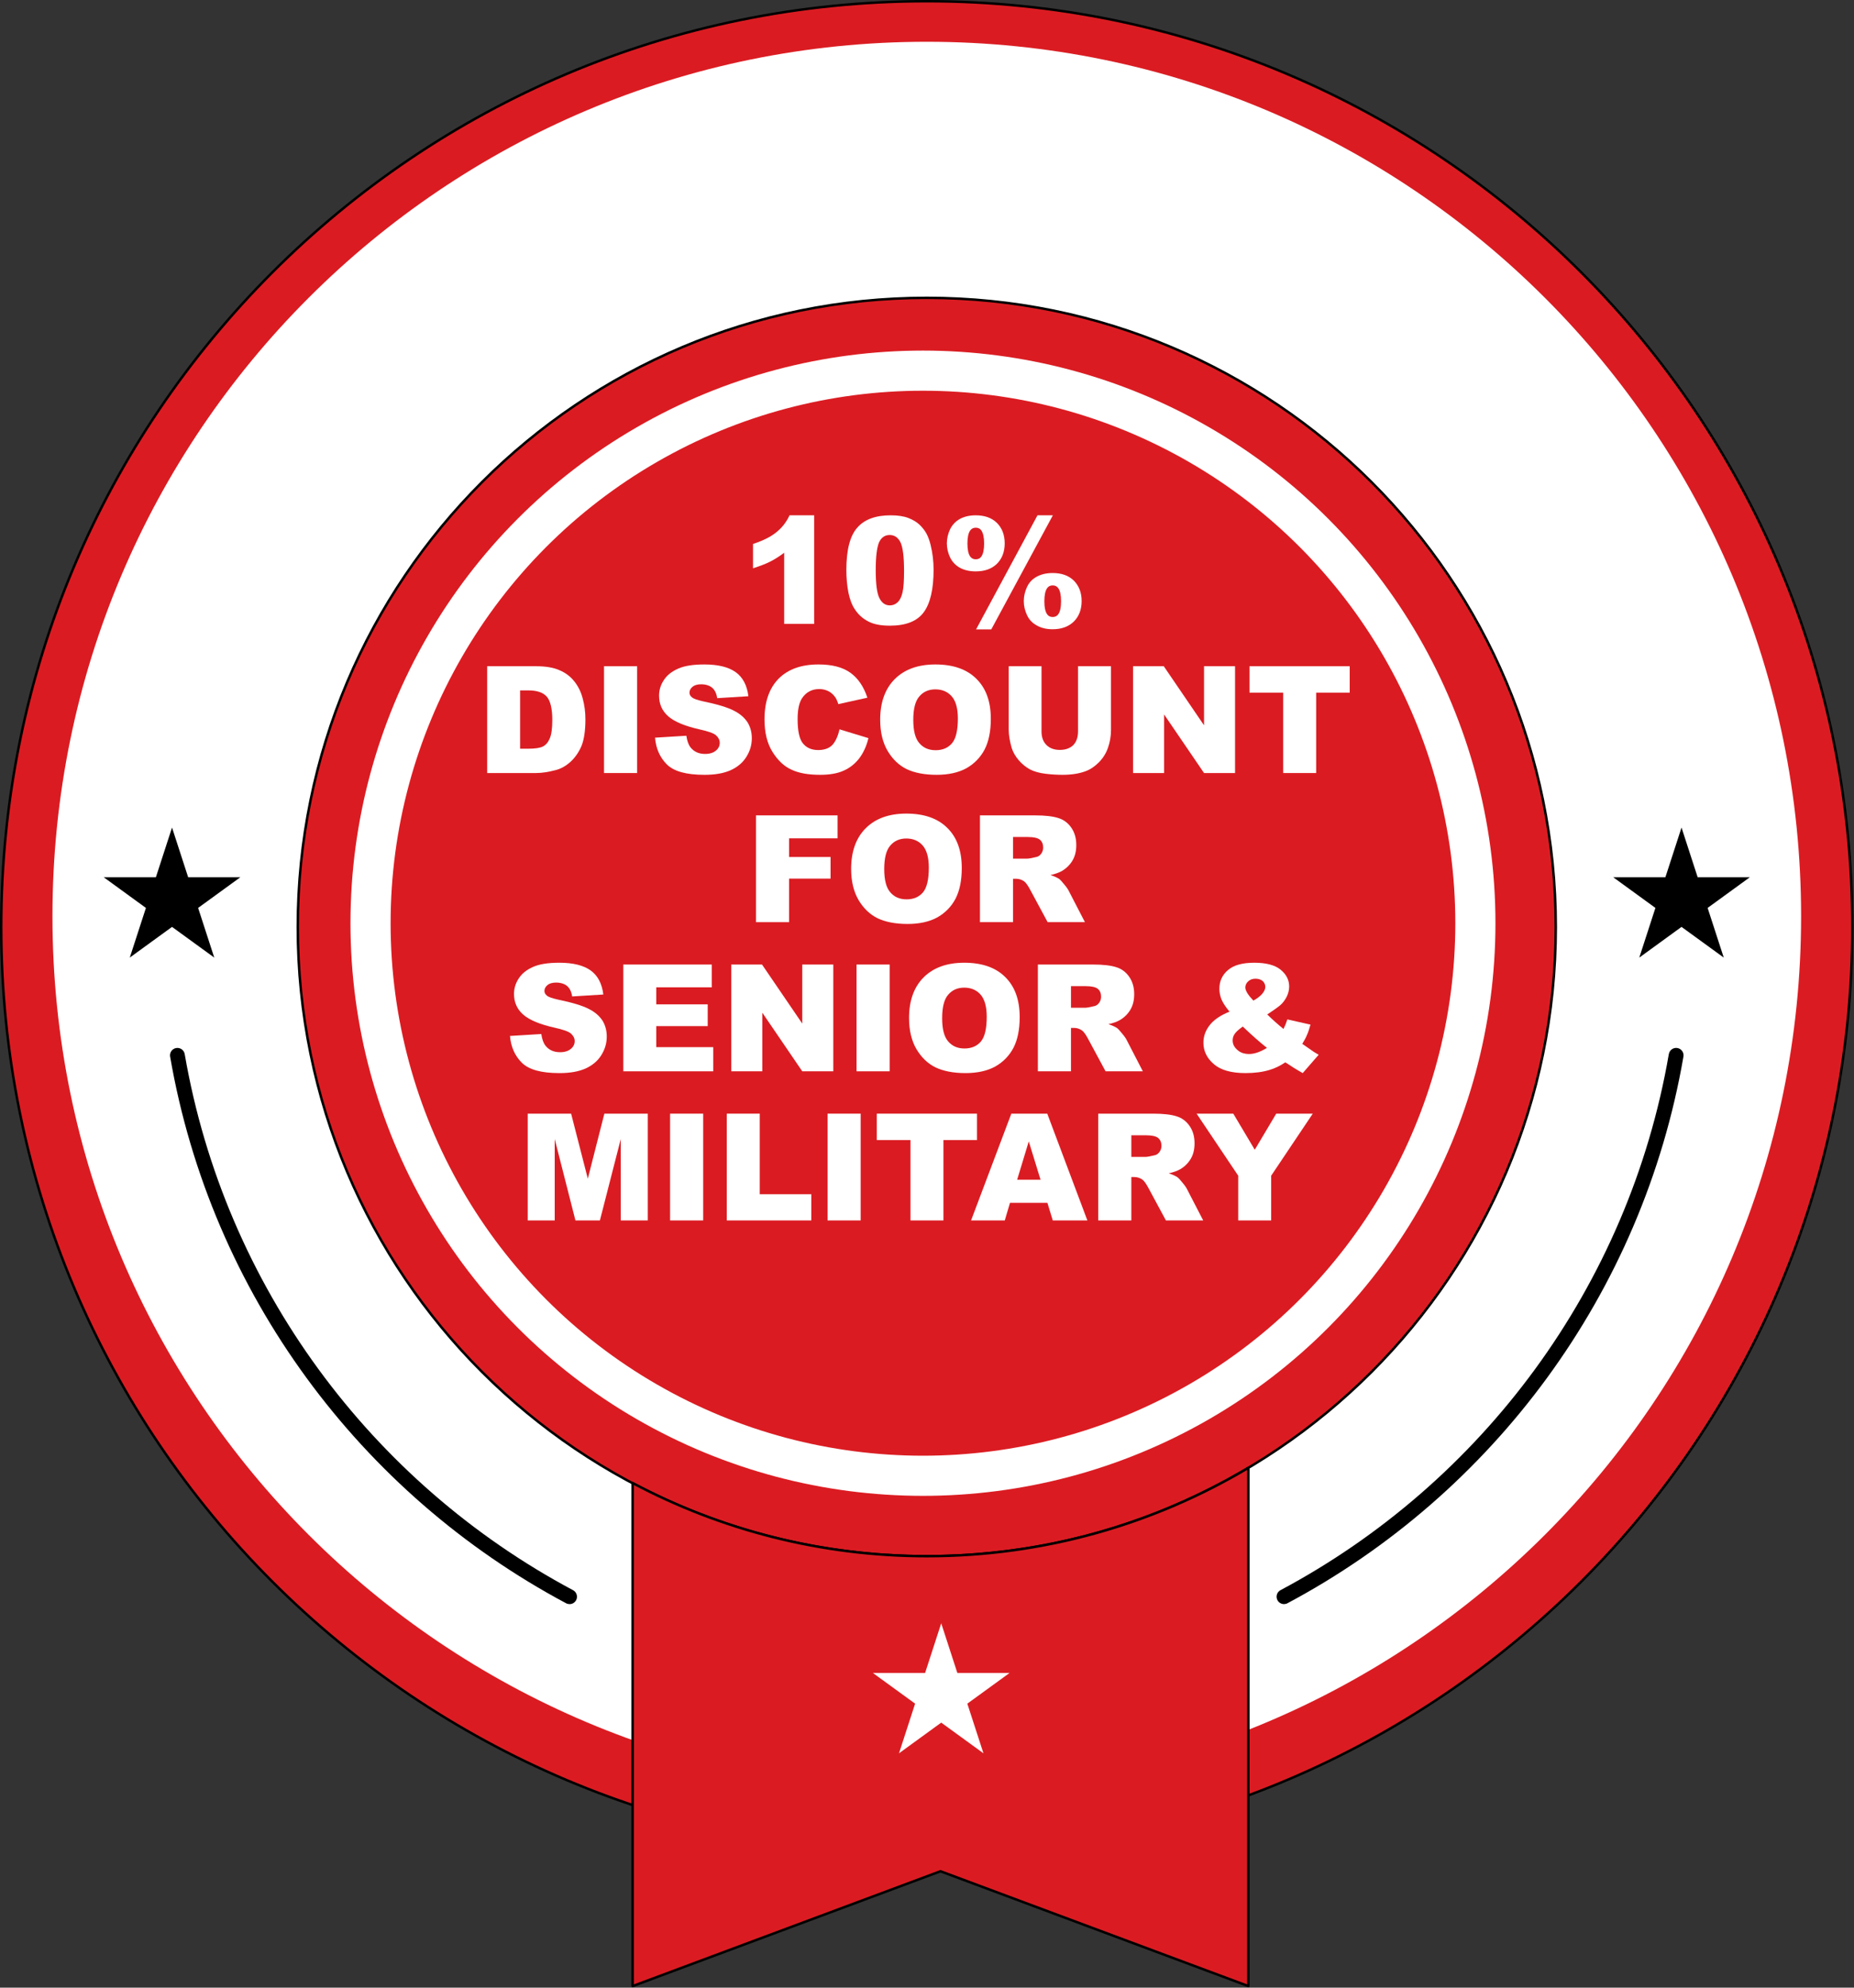 <?xml version="1.0" encoding="UTF-8" standalone="no"?> <svg xmlns="http://www.w3.org/2000/svg" xmlns:xlink="http://www.w3.org/1999/xlink" xmlns:serif="http://www.serif.com/" width="100%" height="100%" viewBox="0 0 3147 3373" version="1.1" xml:space="preserve" style="fill-rule:evenodd;clip-rule:evenodd;stroke-linejoin:round;stroke-miterlimit:2;"><rect x="0" y="0" width="3147" height="3373" fill="#333333" stroke="none"/><g><path d="M3144.15,1573.12c0,867.647 -703.377,1571.02 -1571.02,1571.02c-867.663,0 -1571.04,-703.377 -1571.04,-1571.02c0,-867.647 703.377,-1571.04 1571.04,-1571.04c867.647,0 1571.02,703.393 1571.02,1571.04Z" style="fill:#da1c22;fill-rule:nonzero;stroke:#000;stroke-width:4.17px;"></path><path d="M3057.2,1554.96c0,819.649 -664.447,1484.08 -1484.08,1484.08c-819.633,0 -1484.08,-664.432 -1484.08,-1484.08c0,-819.633 664.447,-1484.08 1484.08,-1484.08c819.633,0 1484.08,664.447 1484.08,1484.08Z" style="fill:#fff;fill-rule:nonzero;"></path><path d="M2640.8,1573.12c0,589.677 -478.002,1067.68 -1067.68,1067.68c-589.66,0 -1067.68,-478.002 -1067.68,-1067.68c0,-589.677 478.019,-1067.69 1067.68,-1067.69c589.677,0 1067.68,478.018 1067.68,1067.69Z" style="fill:#da1c22;fill-rule:nonzero;stroke:#000;stroke-width:4.17px;"></path><circle cx="1566.65" cy="1566.68" r="937.687" style="fill:#da1c22;stroke:#fff;stroke-width:68.11px;stroke-linecap:round;stroke-miterlimit:1.5;"></circle><path d="M1573.46,2640.8c-180.544,0 -350.523,-44.991 -499.614,-124.119l0,853.69l522.559,-194.887l522.56,194.887l0,-879.482c-159.656,95.095 -346.149,149.911 -545.505,149.911Z" style="fill:#da1c22;fill-rule:nonzero;stroke:#000;stroke-width:4.17px;"></path><path d="M1597.65,2754.68l27.384,84.29l88.632,0l-71.716,52.082l27.4,84.274l-71.7,-52.098l-71.683,52.098l27.368,-84.274l-71.684,-52.082l88.632,0l27.367,-84.29Z" style="fill:#fff;fill-rule:nonzero;"></path><path d="M292.001,1404.35l27.368,84.274l88.632,0l-71.7,52.098l27.384,84.274l-71.684,-52.082l-71.699,52.082l27.383,-84.274l-71.683,-52.098l88.615,0l27.384,-84.274Z" style="fill-rule:nonzero;"></path><path d="M2854.23,1404.35l27.384,84.274l88.631,0l-71.7,52.098l27.384,84.274l-71.699,-52.082l-71.684,52.082l27.368,-84.274l-71.668,-52.098l88.616,0l27.368,-84.274Z" style="fill-rule:nonzero;"></path><path d="M972.737,2698.53c-341.775,-182.168 -591.059,-515.003 -659.221,-909.809c-1.158,-6.834 -7.686,-11.4 -14.52,-10.226c-6.818,1.189 -11.417,7.686 -10.227,14.52c69.513,402.62 323.669,741.951 672.134,927.672c1.881,1.013 3.907,1.48 5.901,1.48c4.486,0 8.828,-2.412 11.079,-6.657c3.28,-6.127 0.965,-13.716 -5.146,-16.98Zm1874.48,-920.068c-6.818,-1.173 -13.314,3.425 -14.504,10.259l-0.016,-0.016c-68.13,394.758 -317.414,727.593 -659.125,909.76c-6.159,3.264 -8.474,10.87 -5.194,17.013c2.251,4.245 6.625,6.657 11.127,6.657c1.978,0 4.004,-0.467 5.886,-1.48c348.432,-185.753 602.572,-525.036 672.101,-927.657c1.174,-6.85 -3.425,-13.346 -10.275,-14.536Z" style="fill-rule:nonzero;"></path><g transform="matrix(4.472,0,0,4.472,632.34,1058.72)"><g transform="matrix(56.593,0,0,56.593,139.778,0)"><path d="M0.492,-0.728l0,0.728l-0.201,0l0,-0.477c-0.033,0.025 -0.065,0.045 -0.095,0.06c-0.03,0.015 -0.069,0.03 -0.114,0.044l0,-0.163c0.067,-0.022 0.12,-0.048 0.157,-0.079c0.038,-0.03 0.067,-0.068 0.088,-0.113l0.165,0Z" style="fill:#fff;fill-rule:nonzero;"></path></g><g transform="matrix(56.593,0,0,56.593,177.526,0)"><path d="M0.041,-0.361c0,-0.136 0.025,-0.231 0.074,-0.285c0.048,-0.055 0.123,-0.082 0.223,-0.082c0.049,0 0.088,0.006 0.119,0.018c0.031,0.012 0.056,0.027 0.076,0.046c0.019,0.019 0.035,0.039 0.046,0.06c0.011,0.021 0.02,0.046 0.027,0.074c0.013,0.053 0.02,0.109 0.02,0.167c0,0.13 -0.022,0.225 -0.066,0.285c-0.044,0.06 -0.12,0.09 -0.227,0.09c-0.06,0 -0.109,-0.009 -0.146,-0.029c-0.037,-0.019 -0.068,-0.047 -0.091,-0.084c-0.018,-0.026 -0.031,-0.062 -0.041,-0.108c-0.009,-0.046 -0.014,-0.097 -0.014,-0.152Zm0.197,0.001c0,0.091 0.008,0.153 0.024,0.186c0.017,0.034 0.04,0.05 0.071,0.05c0.02,0 0.037,-0.007 0.052,-0.021c0.015,-0.014 0.026,-0.036 0.033,-0.067c0.007,-0.031 0.01,-0.078 0.01,-0.143c0,-0.095 -0.008,-0.159 -0.024,-0.192c-0.016,-0.032 -0.04,-0.049 -0.072,-0.049c-0.033,0 -0.057,0.017 -0.072,0.05c-0.014,0.034 -0.022,0.095 -0.022,0.186Z" style="fill:#fff;fill-rule:nonzero;"></path></g><g transform="matrix(56.593,0,0,56.593,215.273,0)"><path d="M0.656,-0.728l0.103,0l-0.413,0.765l-0.102,0l0.412,-0.765Zm-0.608,0.188c0,-0.033 0.008,-0.065 0.022,-0.095c0.015,-0.03 0.037,-0.053 0.066,-0.069c0.03,-0.016 0.065,-0.024 0.106,-0.024c0.06,0 0.107,0.017 0.142,0.051c0.034,0.034 0.052,0.08 0.052,0.137c0,0.057 -0.018,0.103 -0.052,0.137c-0.035,0.034 -0.082,0.051 -0.142,0.051c-0.041,0 -0.076,-0.008 -0.106,-0.024c-0.029,-0.016 -0.051,-0.039 -0.066,-0.069c-0.014,-0.03 -0.022,-0.062 -0.022,-0.095Zm0.138,0.001c0,0.04 0.006,0.07 0.019,0.088c0.009,0.012 0.021,0.018 0.037,0.018c0.016,0 0.029,-0.006 0.037,-0.018c0.013,-0.018 0.019,-0.048 0.019,-0.088c0,-0.04 -0.006,-0.069 -0.019,-0.088c-0.008,-0.012 -0.021,-0.018 -0.037,-0.018c-0.016,0 -0.028,0.006 -0.037,0.018c-0.013,0.018 -0.019,0.048 -0.019,0.088Zm0.378,0.386c0,-0.033 0.008,-0.065 0.022,-0.095c0.014,-0.03 0.036,-0.053 0.066,-0.069c0.03,-0.016 0.065,-0.024 0.106,-0.024c0.06,0 0.107,0.017 0.142,0.051c0.034,0.035 0.052,0.08 0.052,0.137c0,0.057 -0.018,0.103 -0.052,0.137c-0.035,0.034 -0.082,0.052 -0.142,0.052c-0.041,0 -0.076,-0.008 -0.106,-0.025c-0.03,-0.016 -0.052,-0.039 -0.066,-0.069c-0.014,-0.03 -0.022,-0.061 -0.022,-0.095Zm0.138,0.001c0,0.041 0.006,0.07 0.019,0.088c0.008,0.012 0.021,0.018 0.037,0.018c0.016,0 0.028,-0.006 0.037,-0.018c0.013,-0.018 0.019,-0.047 0.019,-0.088c0,-0.04 -0.006,-0.07 -0.019,-0.088c-0.009,-0.012 -0.021,-0.018 -0.037,-0.018c-0.016,0 -0.029,0.006 -0.037,0.018c-0.013,0.018 -0.019,0.048 -0.019,0.088Z" style="fill:#fff;fill-rule:nonzero;"></path></g><g transform="matrix(56.593,0,0,56.593,39.206,56.593)"><path d="M0.076,-0.716l0.329,0c0.065,0 0.117,0.009 0.157,0.027c0.04,0.017 0.073,0.042 0.099,0.075c0.026,0.033 0.045,0.071 0.056,0.115c0.012,0.044 0.018,0.09 0.018,0.139c0,0.076 -0.009,0.135 -0.026,0.178c-0.018,0.042 -0.042,0.077 -0.073,0.106c-0.031,0.028 -0.064,0.047 -0.099,0.056c-0.049,0.013 -0.093,0.02 -0.132,0.02l-0.329,0l0,-0.716Zm0.221,0.162l0,0.391l0.055,0c0.046,0 0.079,-0.005 0.098,-0.015c0.02,-0.01 0.035,-0.028 0.046,-0.054c0.011,-0.025 0.017,-0.067 0.017,-0.124c0,-0.076 -0.013,-0.128 -0.037,-0.156c-0.025,-0.028 -0.066,-0.042 -0.123,-0.042l-0.056,0Z" style="fill:#fff;fill-rule:nonzero;"></path></g><g transform="matrix(56.593,0,0,56.593,83.227,56.593)"><rect x="0.082" y="-0.716" width="0.222" height="0.716" style="fill:#fff;fill-rule:nonzero;"></rect></g><g transform="matrix(56.593,0,0,56.593,105.25,56.593)"><path d="M0.035,-0.237l0.21,-0.013c0.005,0.034 0.014,0.06 0.028,0.078c0.023,0.029 0.055,0.044 0.098,0.044c0.031,0 0.056,-0.008 0.073,-0.023c0.017,-0.014 0.025,-0.032 0.025,-0.051c0,-0.019 -0.008,-0.035 -0.024,-0.05c-0.016,-0.015 -0.054,-0.028 -0.113,-0.041c-0.097,-0.022 -0.167,-0.051 -0.208,-0.087c-0.042,-0.037 -0.062,-0.083 -0.062,-0.139c0,-0.036 0.01,-0.071 0.032,-0.104c0.021,-0.033 0.053,-0.058 0.096,-0.077c0.043,-0.019 0.101,-0.028 0.176,-0.028c0.091,0 0.161,0.017 0.209,0.051c0.048,0.034 0.077,0.088 0.086,0.162l-0.209,0.013c-0.005,-0.033 -0.017,-0.056 -0.035,-0.071c-0.018,-0.014 -0.042,-0.022 -0.073,-0.022c-0.026,0 -0.045,0.006 -0.058,0.017c-0.013,0.011 -0.02,0.024 -0.02,0.039c0,0.012 0.005,0.022 0.016,0.031c0.011,0.01 0.035,0.018 0.074,0.027c0.097,0.02 0.166,0.041 0.208,0.063c0.042,0.021 0.072,0.048 0.092,0.079c0.019,0.032 0.028,0.067 0.028,0.106c0,0.046 -0.013,0.088 -0.038,0.127c-0.025,0.039 -0.061,0.068 -0.106,0.088c-0.046,0.02 -0.103,0.03 -0.173,0.03c-0.122,0 -0.206,-0.023 -0.253,-0.07c-0.047,-0.047 -0.073,-0.107 -0.079,-0.179Z" style="fill:#fff;fill-rule:nonzero;"></path></g><g transform="matrix(56.593,0,0,56.593,146.12,56.593)"><path d="M0.55,-0.293l0.194,0.059c-0.013,0.054 -0.034,0.099 -0.062,0.136c-0.028,0.036 -0.063,0.064 -0.104,0.082c-0.042,0.019 -0.094,0.028 -0.159,0.028c-0.077,0 -0.141,-0.011 -0.19,-0.034c-0.05,-0.022 -0.092,-0.062 -0.128,-0.119c-0.036,-0.057 -0.054,-0.13 -0.054,-0.219c0,-0.118 0.032,-0.209 0.095,-0.273c0.063,-0.063 0.152,-0.095 0.267,-0.095c0.09,0 0.161,0.018 0.213,0.055c0.051,0.036 0.09,0.092 0.115,0.168l-0.195,0.043c-0.007,-0.022 -0.014,-0.038 -0.022,-0.048c-0.012,-0.017 -0.027,-0.03 -0.045,-0.039c-0.018,-0.009 -0.038,-0.014 -0.06,-0.014c-0.051,0 -0.089,0.021 -0.116,0.061c-0.02,0.03 -0.03,0.077 -0.03,0.141c0,0.079 0.012,0.134 0.036,0.163c0.024,0.029 0.058,0.044 0.102,0.044c0.042,0 0.074,-0.012 0.096,-0.035c0.021,-0.024 0.037,-0.059 0.047,-0.104Z" style="fill:#fff;fill-rule:nonzero;"></path></g><g transform="matrix(56.593,0,0,56.593,190.14,56.593)"><path d="M0.045,-0.357c0,-0.117 0.033,-0.208 0.098,-0.273c0.065,-0.065 0.156,-0.098 0.272,-0.098c0.119,0 0.211,0.032 0.275,0.096c0.065,0.064 0.097,0.153 0.097,0.269c0,0.083 -0.014,0.152 -0.042,0.206c-0.028,0.053 -0.069,0.095 -0.122,0.125c-0.053,0.029 -0.12,0.044 -0.199,0.044c-0.081,0 -0.148,-0.013 -0.201,-0.038c-0.053,-0.026 -0.095,-0.067 -0.128,-0.122c-0.033,-0.056 -0.05,-0.126 -0.05,-0.209Zm0.222,0.001c0,0.072 0.013,0.124 0.04,0.155c0.027,0.032 0.063,0.048 0.11,0.048c0.047,0 0.084,-0.016 0.11,-0.047c0.026,-0.031 0.039,-0.086 0.039,-0.166c0,-0.068 -0.014,-0.117 -0.041,-0.148c-0.027,-0.031 -0.064,-0.047 -0.11,-0.047c-0.045,0 -0.081,0.016 -0.108,0.048c-0.027,0.031 -0.04,0.084 -0.04,0.157Z" style="fill:#fff;fill-rule:nonzero;"></path></g><g transform="matrix(56.593,0,0,56.593,237.283,56.593)"><path d="M0.539,-0.716l0.221,0l0,0.427c0,0.042 -0.007,0.082 -0.02,0.119c-0.013,0.038 -0.034,0.071 -0.062,0.099c-0.028,0.028 -0.058,0.048 -0.089,0.059c-0.043,0.016 -0.094,0.024 -0.154,0.024c-0.035,0 -0.073,-0.002 -0.114,-0.007c-0.042,-0.005 -0.076,-0.015 -0.104,-0.029c-0.027,-0.015 -0.053,-0.035 -0.076,-0.062c-0.023,-0.027 -0.038,-0.054 -0.047,-0.082c-0.013,-0.046 -0.02,-0.086 -0.02,-0.121l0,-0.427l0.22,0l0,0.437c0,0.039 0.011,0.069 0.033,0.091c0.022,0.022 0.052,0.033 0.09,0.033c0.038,0 0.068,-0.011 0.09,-0.032c0.021,-0.022 0.032,-0.053 0.032,-0.092l0,-0.437Z" style="fill:#fff;fill-rule:nonzero;"></path></g><g transform="matrix(56.593,0,0,56.593,284.426,56.593)"><path d="M0.075,-0.716l0.206,0l0.27,0.396l0,-0.396l0.208,0l0,0.716l-0.208,0l-0.268,-0.393l0,0.393l-0.208,0l0,-0.716Z" style="fill:#fff;fill-rule:nonzero;"></path></g><g transform="matrix(56.593,0,0,56.593,331.569,56.593)"><path d="M0.023,-0.716l0.672,0l0,0.177l-0.225,0l0,0.539l-0.221,0l0,-0.539l-0.226,0l0,-0.177Z" style="fill:#fff;fill-rule:nonzero;"></path></g><g transform="matrix(56.593,0,0,56.593,141.367,113.187)"><path d="M0.074,-0.716l0.547,0l0,0.154l-0.325,0l0,0.125l0.278,0l0,0.145l-0.278,0l0,0.292l-0.222,0l0,-0.716Z" style="fill:#fff;fill-rule:nonzero;"></path></g><g transform="matrix(56.593,0,0,56.593,179.115,113.187)"><path d="M0.045,-0.357c0,-0.117 0.033,-0.208 0.098,-0.273c0.065,-0.065 0.156,-0.098 0.272,-0.098c0.119,0 0.211,0.032 0.275,0.096c0.065,0.064 0.097,0.153 0.097,0.269c0,0.083 -0.014,0.152 -0.042,0.206c-0.028,0.053 -0.069,0.095 -0.122,0.125c-0.053,0.029 -0.12,0.044 -0.199,0.044c-0.081,0 -0.148,-0.013 -0.201,-0.038c-0.053,-0.026 -0.095,-0.067 -0.128,-0.122c-0.033,-0.056 -0.05,-0.126 -0.05,-0.209Zm0.222,0.001c0,0.072 0.013,0.124 0.04,0.155c0.027,0.032 0.063,0.048 0.11,0.048c0.047,0 0.084,-0.016 0.11,-0.047c0.026,-0.031 0.039,-0.086 0.039,-0.166c0,-0.068 -0.014,-0.117 -0.041,-0.148c-0.027,-0.031 -0.064,-0.047 -0.11,-0.047c-0.045,0 -0.081,0.016 -0.108,0.048c-0.027,0.031 -0.04,0.084 -0.04,0.157Z" style="fill:#fff;fill-rule:nonzero;"></path></g><g transform="matrix(56.593,0,0,56.593,226.257,113.187)"><path d="M0.076,0l0,-0.716l0.369,0c0.068,0 0.12,0.006 0.157,0.018c0.036,0.011 0.065,0.033 0.087,0.065c0.022,0.032 0.033,0.07 0.033,0.116c0,0.04 -0.008,0.074 -0.025,0.103c-0.017,0.029 -0.04,0.052 -0.07,0.07c-0.019,0.011 -0.045,0.021 -0.078,0.028c0.027,0.009 0.046,0.018 0.058,0.026c0.008,0.006 0.02,0.019 0.035,0.038c0.016,0.019 0.026,0.034 0.031,0.045l0.107,0.207l-0.25,0l-0.118,-0.219c-0.015,-0.028 -0.028,-0.046 -0.04,-0.055c-0.016,-0.011 -0.034,-0.017 -0.054,-0.017l-0.02,0l0,0.291l-0.222,0Zm0.222,-0.426l0.094,0c0.01,0 0.029,-0.003 0.058,-0.01c0.015,-0.002 0.027,-0.01 0.036,-0.022c0.009,-0.012 0.014,-0.026 0.014,-0.042c0,-0.023 -0.007,-0.04 -0.022,-0.053c-0.015,-0.012 -0.042,-0.018 -0.082,-0.018l-0.098,0l0,0.145Z" style="fill:#fff;fill-rule:nonzero;"></path></g><g transform="matrix(56.593,0,0,56.593,50.191,169.78)"><path d="M0.035,-0.237l0.21,-0.013c0.005,0.034 0.014,0.06 0.028,0.078c0.023,0.029 0.055,0.044 0.098,0.044c0.031,0 0.056,-0.008 0.073,-0.023c0.017,-0.014 0.025,-0.032 0.025,-0.051c0,-0.019 -0.008,-0.035 -0.024,-0.05c-0.016,-0.015 -0.054,-0.028 -0.113,-0.041c-0.097,-0.022 -0.167,-0.051 -0.208,-0.087c-0.042,-0.037 -0.062,-0.083 -0.062,-0.139c0,-0.036 0.01,-0.071 0.032,-0.104c0.021,-0.033 0.053,-0.058 0.096,-0.077c0.043,-0.019 0.101,-0.028 0.176,-0.028c0.091,0 0.161,0.017 0.209,0.051c0.048,0.034 0.077,0.088 0.086,0.162l-0.209,0.013c-0.005,-0.033 -0.017,-0.056 -0.035,-0.071c-0.018,-0.014 -0.042,-0.022 -0.073,-0.022c-0.026,0 -0.045,0.006 -0.058,0.017c-0.013,0.011 -0.02,0.024 -0.02,0.039c0,0.012 0.005,0.022 0.016,0.031c0.011,0.01 0.035,0.018 0.074,0.027c0.097,0.02 0.166,0.041 0.208,0.063c0.042,0.021 0.072,0.048 0.092,0.079c0.019,0.032 0.028,0.067 0.028,0.106c0,0.046 -0.013,0.088 -0.038,0.127c-0.025,0.039 -0.061,0.068 -0.106,0.088c-0.046,0.02 -0.103,0.03 -0.173,0.03c-0.122,0 -0.206,-0.023 -0.253,-0.07c-0.047,-0.047 -0.073,-0.107 -0.079,-0.179Z" style="fill:#fff;fill-rule:nonzero;"></path></g><g transform="matrix(56.593,0,0,56.593,91.061,169.78)"><path d="M0.073,-0.716l0.593,0l0,0.153l-0.372,0l0,0.114l0.345,0l0,0.146l-0.345,0l0,0.141l0.382,0l0,0.162l-0.603,0l0,-0.716Z" style="fill:#fff;fill-rule:nonzero;"></path></g><g transform="matrix(56.593,0,0,56.593,131.931,169.78)"><path d="M0.075,-0.716l0.206,0l0.27,0.396l0,-0.396l0.208,0l0,0.716l-0.208,0l-0.268,-0.393l0,0.393l-0.208,0l0,-0.716Z" style="fill:#fff;fill-rule:nonzero;"></path></g><g transform="matrix(56.593,0,0,56.593,179.073,169.78)"><rect x="0.082" y="-0.716" width="0.222" height="0.716" style="fill:#fff;fill-rule:nonzero;"></rect></g><g transform="matrix(56.593,0,0,56.593,201.097,169.78)"><path d="M0.045,-0.357c0,-0.117 0.033,-0.208 0.098,-0.273c0.065,-0.065 0.156,-0.098 0.272,-0.098c0.119,0 0.211,0.032 0.275,0.096c0.065,0.064 0.097,0.153 0.097,0.269c0,0.083 -0.014,0.152 -0.042,0.206c-0.028,0.053 -0.069,0.095 -0.122,0.125c-0.053,0.029 -0.12,0.044 -0.199,0.044c-0.081,0 -0.148,-0.013 -0.201,-0.038c-0.053,-0.026 -0.095,-0.067 -0.128,-0.122c-0.033,-0.056 -0.05,-0.126 -0.05,-0.209Zm0.222,0.001c0,0.072 0.013,0.124 0.04,0.155c0.027,0.032 0.063,0.048 0.11,0.048c0.047,0 0.084,-0.016 0.11,-0.047c0.026,-0.031 0.039,-0.086 0.039,-0.166c0,-0.068 -0.014,-0.117 -0.041,-0.148c-0.027,-0.031 -0.064,-0.047 -0.11,-0.047c-0.045,0 -0.081,0.016 -0.108,0.048c-0.027,0.031 -0.04,0.084 -0.04,0.157Z" style="fill:#fff;fill-rule:nonzero;"></path></g><g transform="matrix(56.593,0,0,56.593,248.24,169.78)"><path d="M0.076,0l0,-0.716l0.369,0c0.068,0 0.12,0.006 0.157,0.018c0.036,0.011 0.065,0.033 0.087,0.065c0.022,0.032 0.033,0.07 0.033,0.116c0,0.04 -0.008,0.074 -0.025,0.103c-0.017,0.029 -0.04,0.052 -0.07,0.07c-0.019,0.011 -0.045,0.021 -0.078,0.028c0.027,0.009 0.046,0.018 0.058,0.026c0.008,0.006 0.02,0.019 0.035,0.038c0.016,0.019 0.026,0.034 0.031,0.045l0.107,0.207l-0.25,0l-0.118,-0.219c-0.015,-0.028 -0.028,-0.046 -0.04,-0.055c-0.016,-0.011 -0.034,-0.017 -0.054,-0.017l-0.02,0l0,0.291l-0.222,0Zm0.222,-0.426l0.094,0c0.01,0 0.029,-0.003 0.058,-0.01c0.015,-0.002 0.027,-0.01 0.036,-0.022c0.009,-0.012 0.014,-0.026 0.014,-0.042c0,-0.023 -0.007,-0.04 -0.022,-0.053c-0.015,-0.012 -0.042,-0.018 -0.082,-0.018l-0.098,0l0,0.145Z" style="fill:#fff;fill-rule:nonzero;"></path></g><g transform="matrix(56.593,0,0,56.593,311.134,169.78)"><path d="M0.638,-0.348l0.155,0.035c-0.008,0.028 -0.015,0.051 -0.023,0.068c-0.007,0.018 -0.018,0.038 -0.032,0.061l0.075,0.052c0.009,0.006 0.021,0.013 0.035,0.021l-0.107,0.123c-0.019,-0.011 -0.04,-0.023 -0.061,-0.036c-0.021,-0.014 -0.039,-0.026 -0.056,-0.036c-0.034,0.023 -0.069,0.04 -0.103,0.05c-0.048,0.015 -0.103,0.022 -0.164,0.022c-0.095,0 -0.166,-0.02 -0.212,-0.06c-0.047,-0.04 -0.07,-0.088 -0.07,-0.144c0,-0.041 0.013,-0.08 0.041,-0.116c0.027,-0.036 0.072,-0.067 0.134,-0.092c-0.026,-0.031 -0.044,-0.059 -0.054,-0.082c-0.009,-0.023 -0.014,-0.047 -0.014,-0.071c0,-0.051 0.019,-0.093 0.058,-0.126c0.038,-0.033 0.097,-0.049 0.176,-0.049c0.08,0 0.14,0.016 0.177,0.047c0.038,0.031 0.057,0.069 0.057,0.112c0,0.025 -0.006,0.048 -0.017,0.07c-0.012,0.023 -0.026,0.041 -0.042,0.055c-0.016,0.014 -0.046,0.035 -0.088,0.063c0.035,0.034 0.072,0.067 0.109,0.097c0.01,-0.02 0.019,-0.042 0.026,-0.064Zm-0.228,-0.126c0.025,-0.014 0.045,-0.029 0.059,-0.045c0.014,-0.017 0.021,-0.032 0.021,-0.047c0,-0.015 -0.006,-0.028 -0.017,-0.039c-0.012,-0.01 -0.028,-0.016 -0.049,-0.016c-0.02,0 -0.036,0.006 -0.049,0.018c-0.013,0.012 -0.019,0.026 -0.019,0.041c0,0.021 0.018,0.05 0.054,0.088Zm-0.071,0.174c-0.027,0.019 -0.046,0.036 -0.055,0.05c-0.009,0.013 -0.013,0.028 -0.013,0.043c0,0.024 0.01,0.045 0.031,0.063c0.02,0.019 0.047,0.028 0.08,0.028c0.035,0 0.075,-0.014 0.119,-0.041c-0.042,-0.033 -0.096,-0.08 -0.162,-0.143Z" style="fill:#fff;fill-rule:nonzero;"></path></g><g transform="matrix(56.593,0,0,56.593,54.889,226.373)"><path d="M0.071,-0.716l0.291,0l0.112,0.436l0.111,-0.436l0.291,0l0,0.716l-0.181,0l0,-0.546l-0.14,0.546l-0.164,0l-0.139,-0.546l0,0.546l-0.181,0l0,-0.716Z" style="fill:#fff;fill-rule:nonzero;"></path></g><g transform="matrix(56.593,0,0,56.593,108.304,226.373)"><rect x="0.082" y="-0.716" width="0.222" height="0.716" style="fill:#fff;fill-rule:nonzero;"></rect></g><g transform="matrix(56.593,0,0,56.593,130.328,226.373)"><path d="M0.073,-0.716l0.221,0l0,0.54l0.346,0l0,0.176l-0.567,0l0,-0.716Z" style="fill:#fff;fill-rule:nonzero;"></path></g><g transform="matrix(56.593,0,0,56.593,168.075,226.373)"><rect x="0.082" y="-0.716" width="0.222" height="0.716" style="fill:#fff;fill-rule:nonzero;"></rect></g><g transform="matrix(56.593,0,0,56.593,190.099,226.373)"><path d="M0.023,-0.716l0.672,0l0,0.177l-0.225,0l0,0.539l-0.221,0l0,-0.539l-0.226,0l0,-0.177Z" style="fill:#fff;fill-rule:nonzero;"></path></g><g transform="matrix(56.593,0,0,56.593,227.128,226.373)"><path d="M0.513,-0.118l-0.251,0l-0.035,0.118l-0.226,0l0.27,-0.716l0.241,0l0.269,0.716l-0.232,0l-0.036,-0.118Zm-0.046,-0.155l-0.079,-0.257l-0.078,0.257l0.157,0Z" style="fill:#fff;fill-rule:nonzero;"></path></g><g transform="matrix(56.593,0,0,56.593,271.148,226.373)"><path d="M0.076,0l0,-0.716l0.369,0c0.068,0 0.12,0.006 0.157,0.018c0.036,0.011 0.065,0.033 0.087,0.065c0.022,0.032 0.033,0.07 0.033,0.116c0,0.04 -0.008,0.074 -0.025,0.103c-0.017,0.029 -0.04,0.052 -0.07,0.07c-0.019,0.011 -0.045,0.021 -0.078,0.028c0.027,0.009 0.046,0.018 0.058,0.026c0.008,0.006 0.02,0.019 0.035,0.038c0.016,0.019 0.026,0.034 0.031,0.045l0.107,0.207l-0.25,0l-0.118,-0.219c-0.015,-0.028 -0.028,-0.046 -0.04,-0.055c-0.016,-0.011 -0.034,-0.017 -0.054,-0.017l-0.02,0l0,0.291l-0.222,0Zm0.222,-0.426l0.094,0c0.01,0 0.029,-0.003 0.058,-0.01c0.015,-0.002 0.027,-0.01 0.036,-0.022c0.009,-0.012 0.014,-0.026 0.014,-0.042c0,-0.023 -0.007,-0.04 -0.022,-0.053c-0.015,-0.012 -0.042,-0.018 -0.082,-0.018l-0.098,0l0,0.145Z" style="fill:#fff;fill-rule:nonzero;"></path></g><g transform="matrix(56.593,0,0,56.593,312.736,226.373)"><path d="M0.001,-0.716l0.246,0l0.144,0.242l0.144,-0.242l0.245,0l-0.279,0.416l0,0.3l-0.221,0l0,-0.3l-0.279,-0.416Z" style="fill:#fff;fill-rule:nonzero;"></path></g></g></g></svg> 